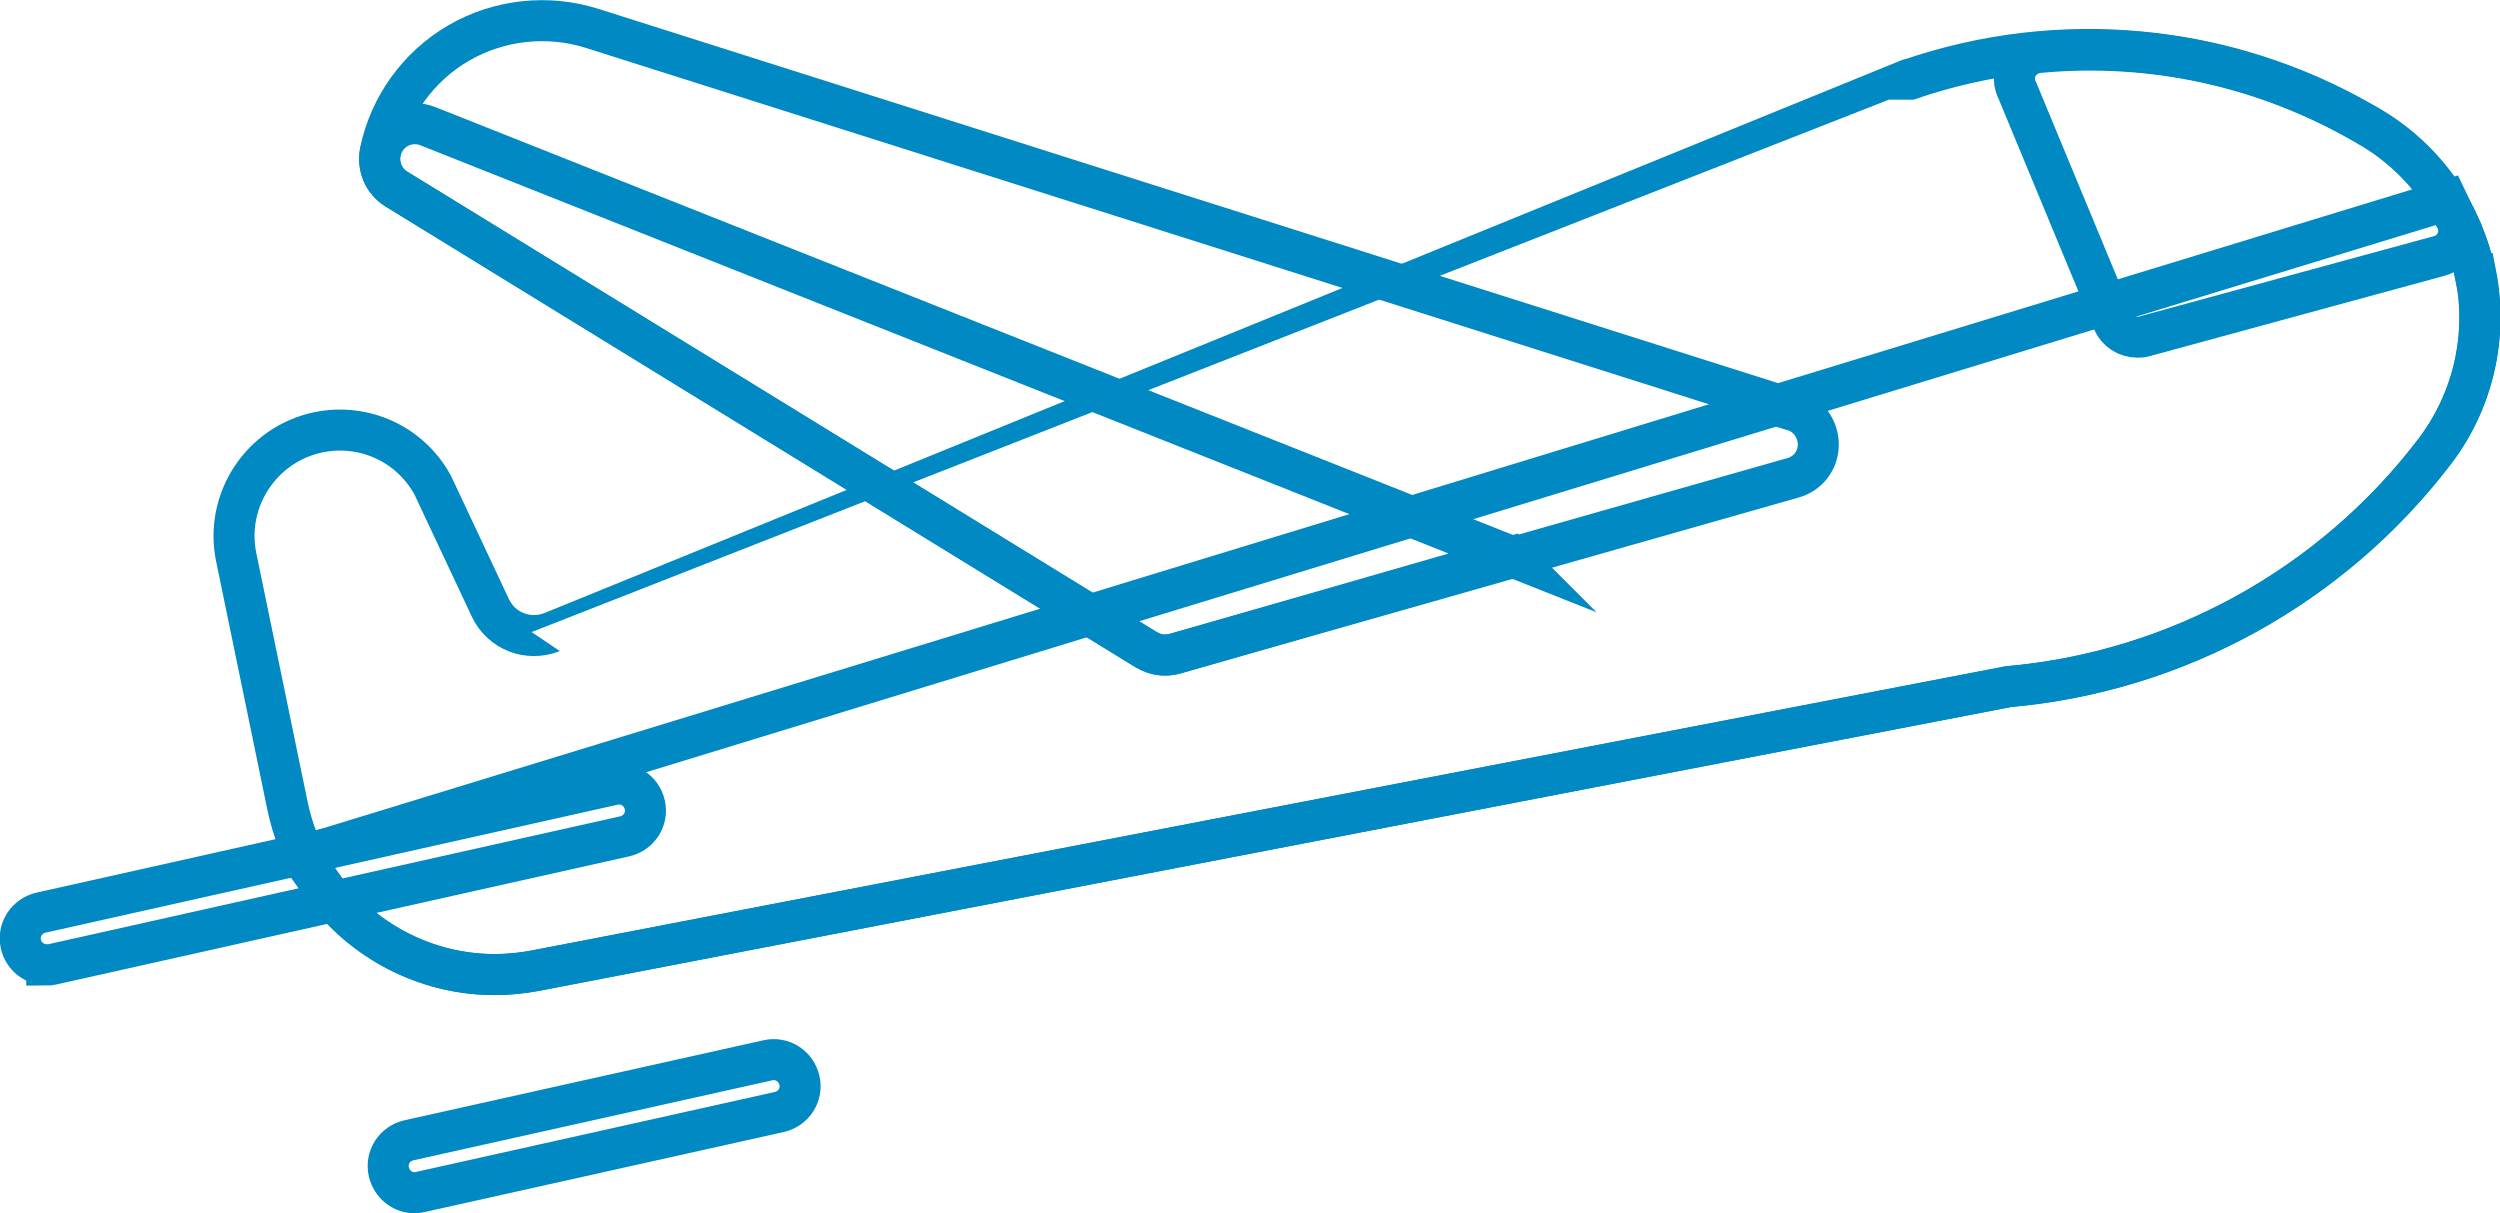 <?xml version="1.0" encoding="UTF-8"?>
<svg xmlns="http://www.w3.org/2000/svg" id="Layer_2" data-name="Layer 2" viewBox="0 0 60.95 29.58">
  <defs>
    <style>
      .cls-1 {
        fill: none;
        stroke: #0089c3;
        stroke-miterlimit: 10;
      }
    </style>
  </defs>
  <g id="Layer_1-2" data-name="Layer 1">
    <g>
      <path class="cls-1" d="m60.34,6.67c-.31-1.52-1.26-2.83-2.61-3.61l-.14-.08c-3.35-1.92-7.37-2.3-11.02-1.05h-.02S13.46,15.41,13.46,15.41c-.58.23-1.23-.02-1.5-.58l-1.4-2.98-.02-.04c-.55-.99-1.67-1.5-2.78-1.27-1.39.29-2.29,1.66-2,3.05l1.25,6.06c.5,2.42,2.66,4.11,5.05,4.11.32,0,.64-.03.97-.09l35.94-6.93c4.1-.36,7.89-2.45,10.39-5.73.94-1.23,1.3-2.82,1-4.34Z"></path>
      <path class="cls-1" d="m59.9,5.38l-.24-.5-31.45,9.61-20.87,6.39.52.73c.98,1.36,2.55,2.15,4.19,2.15.32,0,.65-.03.97-.09l35.94-6.93c4.1-.36,7.89-2.45,10.39-5.73,1.24-1.63,1.46-3.79.55-5.63Z"></path>
      <path class="cls-1" d="m43.74,9.99L14.43.69c-1.08-.34-2.27-.21-3.25.36-.98.57-1.68,1.54-1.91,2.65-.07.36.08.72.39.91l18.28,11.23c.14.08.29.13.45.13.08,0,.16-.01.24-.03l15.08-4.29c.37-.1.62-.43.62-.81,0-.38-.24-.72-.6-.83Z"></path>
      <path class="cls-1" d="m59.87,5.32c-.48-.94-1.21-1.72-2.14-2.25h0l-.14-.08c-2.4-1.37-5.13-1.97-7.89-1.71-.2.02-.38.13-.49.3-.11.17-.13.39-.05.58l.02.04s0,0,0,0l2.33,5.62c.1.25.34.4.6.4.06,0,.11,0,.17-.02l7.19-1.96c.19-.05.34-.18.42-.36.08-.18.07-.38-.01-.55Z"></path>
      <path class="cls-1" d="m10.11,29.08c-.3,0-.56-.21-.63-.51-.08-.35.14-.69.49-.77l8.75-1.95c.35-.08.69.14.77.49.08.35-.14.69-.49.77l-8.75,1.95s-.09.02-.14.02Z"></path>
      <path class="cls-1" d="m1.14,23.52c-.3,0-.56-.2-.63-.5-.08-.35.14-.69.49-.77l13.95-3.12c.35-.08.69.14.77.49.08.35-.14.69-.49.77l-13.95,3.12s-.09.02-.14.02Z"></path>
      <path class="cls-1" d="m36.86,13.57L10.44,3.08c-.42-.17-.89.01-1.09.41-.2.4-.06.89.32,1.12l18.28,11.23c.14.08.29.13.45.13.08,0,.16-.01.24-.03l8.22-2.37Z"></path>
    </g>
  </g>
</svg>
